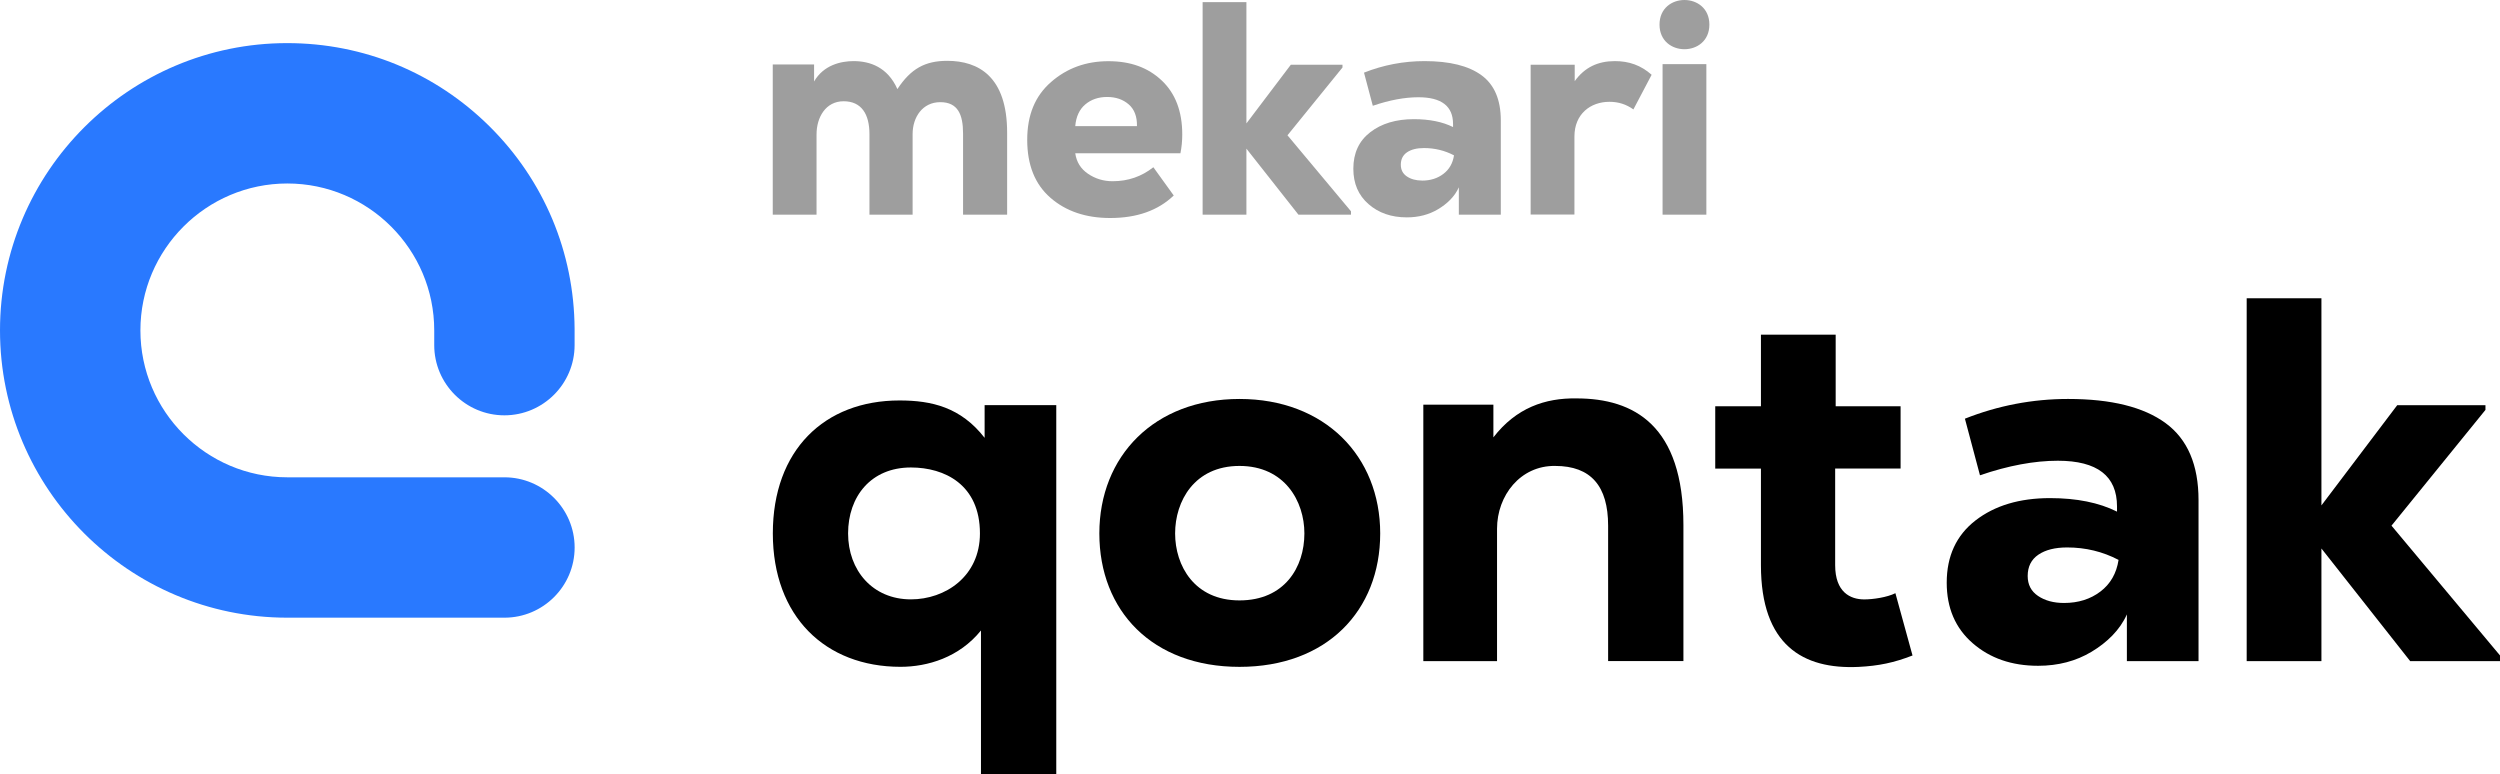 <?xml version="1.0" encoding="UTF-8"?><svg xmlns="http://www.w3.org/2000/svg" viewBox="0 0 630.83 195.38"><defs><style>.h{fill:#9e9e9e;}.i{fill:#2979ff;}</style></defs><g id="a"/><g id="b"><g id="c"><g id="d"><path id="e" class="i" d="M127.29,120.44h-54.79c-20.44,0-37.07-16.63-37.07-37.07s16.63-37.07,37.07-37.07,37.07,16.63,37.07,37.07v3.72c0,9.77,7.95,17.71,17.71,17.71s17.71-7.95,17.71-17.71v-4.14c-.12-19.28-7.71-37.38-21.38-50.98-13.68-13.6-31.83-21.09-51.12-21.09C32.52,10.86,0,43.39,0,83.36s32.52,72.5,72.5,72.5h54.79c9.77,0,17.71-7.95,17.71-17.71s-7.95-17.71-17.71-17.71Z"/><g id="f"><path class="h" d="M219.39,54.16v-20.33c0-4.99-1.99-8.28-6.52-8.28s-6.83,4.07-6.83,8.36v20.25h-11.05V16.26h10.43v4.3c2.38-4.14,6.75-5.14,9.97-5.14,4.14,0,8.59,1.53,11.05,7.06,3.38-5.14,6.98-7.13,12.58-7.13,7.9,0,15.11,3.99,15.11,18.1v20.71h-11.12v-20.48c0-4.76-1.3-7.9-5.75-7.9s-6.98,3.76-6.98,8.05v20.33h-10.89Z"/><path class="h" d="M298.32,33.91c0,1.64-.15,3.22-.46,4.76h-26.54c.31,2.2,1.38,3.93,3.22,5.18,1.84,1.25,3.91,1.88,6.21,1.88,3.89,0,7.31-1.18,10.28-3.53l5.14,7.13c-3.94,3.78-9.28,5.68-16.03,5.68-6.14,0-11.16-1.7-15.07-5.1-3.91-3.4-5.87-8.27-5.87-14.61s2.01-11.11,6.02-14.61c4.01-3.5,8.83-5.25,14.46-5.25s10.01,1.62,13.46,4.87c3.45,3.25,5.18,7.79,5.18,13.62Zm-13.5-7.56c-1.43-1.25-3.25-1.88-5.45-1.88s-4.04,.63-5.52,1.88c-1.48,1.25-2.33,3.08-2.53,5.48h15.57c.05-2.4-.64-4.23-2.07-5.48Z"/><path class="h" d="M314.51,.54V31.14l11.2-14.8h13.04v.69l-13.88,17.11,16.03,19.18v.84h-13.27l-13.12-16.65v16.65h-11.05V.54h11.05Z"/><path class="h" d="M359.45,15.42c6.34,0,11.13,1.19,14.38,3.57,3.25,2.38,4.87,6.17,4.87,11.39v23.78h-10.59v-6.9h0c-1.02,2.3-2.91,4.14-5.22,5.52-2.3,1.38-4.94,2.07-7.9,2.07-3.89,0-7.11-1.11-9.66-3.34-2.56-2.22-3.84-5.2-3.84-8.94,0-3.94,1.42-7.01,4.26-9.2,2.84-2.2,6.51-3.3,11.01-3.3,3.94,0,7.24,.67,9.89,1.99v-.77c0-4.5-2.91-6.75-8.74-6.75-3.48,0-7.31,.72-11.51,2.15l-2.22-8.36c4.91-1.94,10-2.91,15.26-2.91Zm-.61,30.15c2.1,0,3.89-.56,5.37-1.69,1.48-1.12,2.38-2.68,2.68-4.68-2.35-1.23-4.88-1.84-7.59-1.84-1.79,0-3.21,.36-4.26,1.07-1.05,.72-1.57,1.76-1.57,3.14,0,1.28,.51,2.26,1.53,2.95,1.02,.69,2.3,1.04,3.84,1.04Z"/><path class="h" d="M397.35,16.34v4.14c2.53-3.53,5.91-5.06,10.13-5.06,3.61,0,6.6,1.07,9.28,3.45l-4.6,8.74c-1.84-1.3-3.76-1.92-6.06-1.92-4.76,0-8.82,3.07-8.82,8.74v19.71h-11.05V16.34h11.12Z"/><path class="h" d="M431.33,6.21c0,8.28-12.58,8.28-12.58,0s12.58-8.28,12.58,0Zm-11.81,9.97V54.16h11.05V16.19h-11.05Z"/></g><g id="g"><path d="M247.53,195.38v-36.29c-5.5,6.81-13.49,9.17-20.3,9.17-18.99,0-32.22-12.71-32.22-33.67s12.97-33.54,31.96-33.54c8.12,0,15.46,1.7,21.48,9.43v-8.25h18.08v93.14h-18.99Zm-.26-60.78c0-12.31-8.91-16.64-17.42-16.64-10.09,0-15.85,7.34-15.85,16.64s6.16,16.64,15.85,16.64c8.65,0,17.42-5.76,17.42-16.64Z"/><path d="M277.4,134.6c0-19.52,13.88-33.93,35.37-33.93s35.5,14.41,35.5,33.93-13.49,33.67-35.5,33.67-35.37-14.15-35.37-33.67Zm51.74,0c0-8.12-4.98-17.03-16.38-17.03s-16.24,8.91-16.24,17.03,4.85,16.9,16.24,16.9,16.38-8.38,16.38-16.9Z"/><path d="M405.78,166.83v-34.19c0-9.96-4.32-15.07-13.36-15.07-8.78-.13-14.67,7.47-14.67,15.85v33.4h-18.6V102.11h17.68v8.25c5.76-7.47,13.1-9.96,20.96-9.83,14.54,0,26.99,6.81,26.99,31.96v34.32h-18.99Z"/><path d="M463.2,84.43v18.08h16.38v15.72h-16.51v24.37c0,6.81,3.8,8.65,7.34,8.65,2.23,0,5.76-.52,7.86-1.57l4.32,15.72c-4.72,1.83-8.51,2.62-13.62,2.88-14.02,.66-24.63-5.5-24.63-25.67v-24.37h-11.53v-15.72h11.53v-18.08h18.86Z"/><path d="M585.77,75.26v52.27l19.12-25.28h22.27v1.18l-23.71,29.21,27.38,32.75v1.44h-22.66l-22.4-28.43v28.43h-18.86V75.26h18.86Z"/><path d="M521.88,100.67c10.83,0,19.02,2.03,24.56,6.09,5.55,4.06,8.32,10.55,8.32,19.45v40.61h-18.08v-11.79h0c-1.75,3.93-4.98,7.07-8.91,9.43-3.93,2.36-8.43,3.54-13.49,3.54-6.64,0-12.14-1.9-16.51-5.7-4.37-3.8-6.55-8.89-6.55-15.26,0-6.72,2.42-11.96,7.27-15.72,4.85-3.75,11.11-5.63,18.8-5.63,6.72,0,12.36,1.14,16.9,3.41v-1.31c0-7.68-4.98-11.53-14.93-11.53-5.94,0-12.49,1.22-19.65,3.67l-3.8-14.28c8.38-3.32,17.07-4.98,26.07-4.98Zm-1.05,51.48c3.58,0,6.64-.96,9.17-2.88,2.53-1.92,4.06-4.59,4.58-7.99-4.02-2.1-8.34-3.14-12.97-3.14-3.06,0-5.48,.61-7.27,1.83-1.79,1.22-2.69,3.01-2.69,5.37,0,2.18,.87,3.86,2.62,5.04,1.75,1.18,3.93,1.77,6.55,1.77Z"/></g></g></g></g></svg>